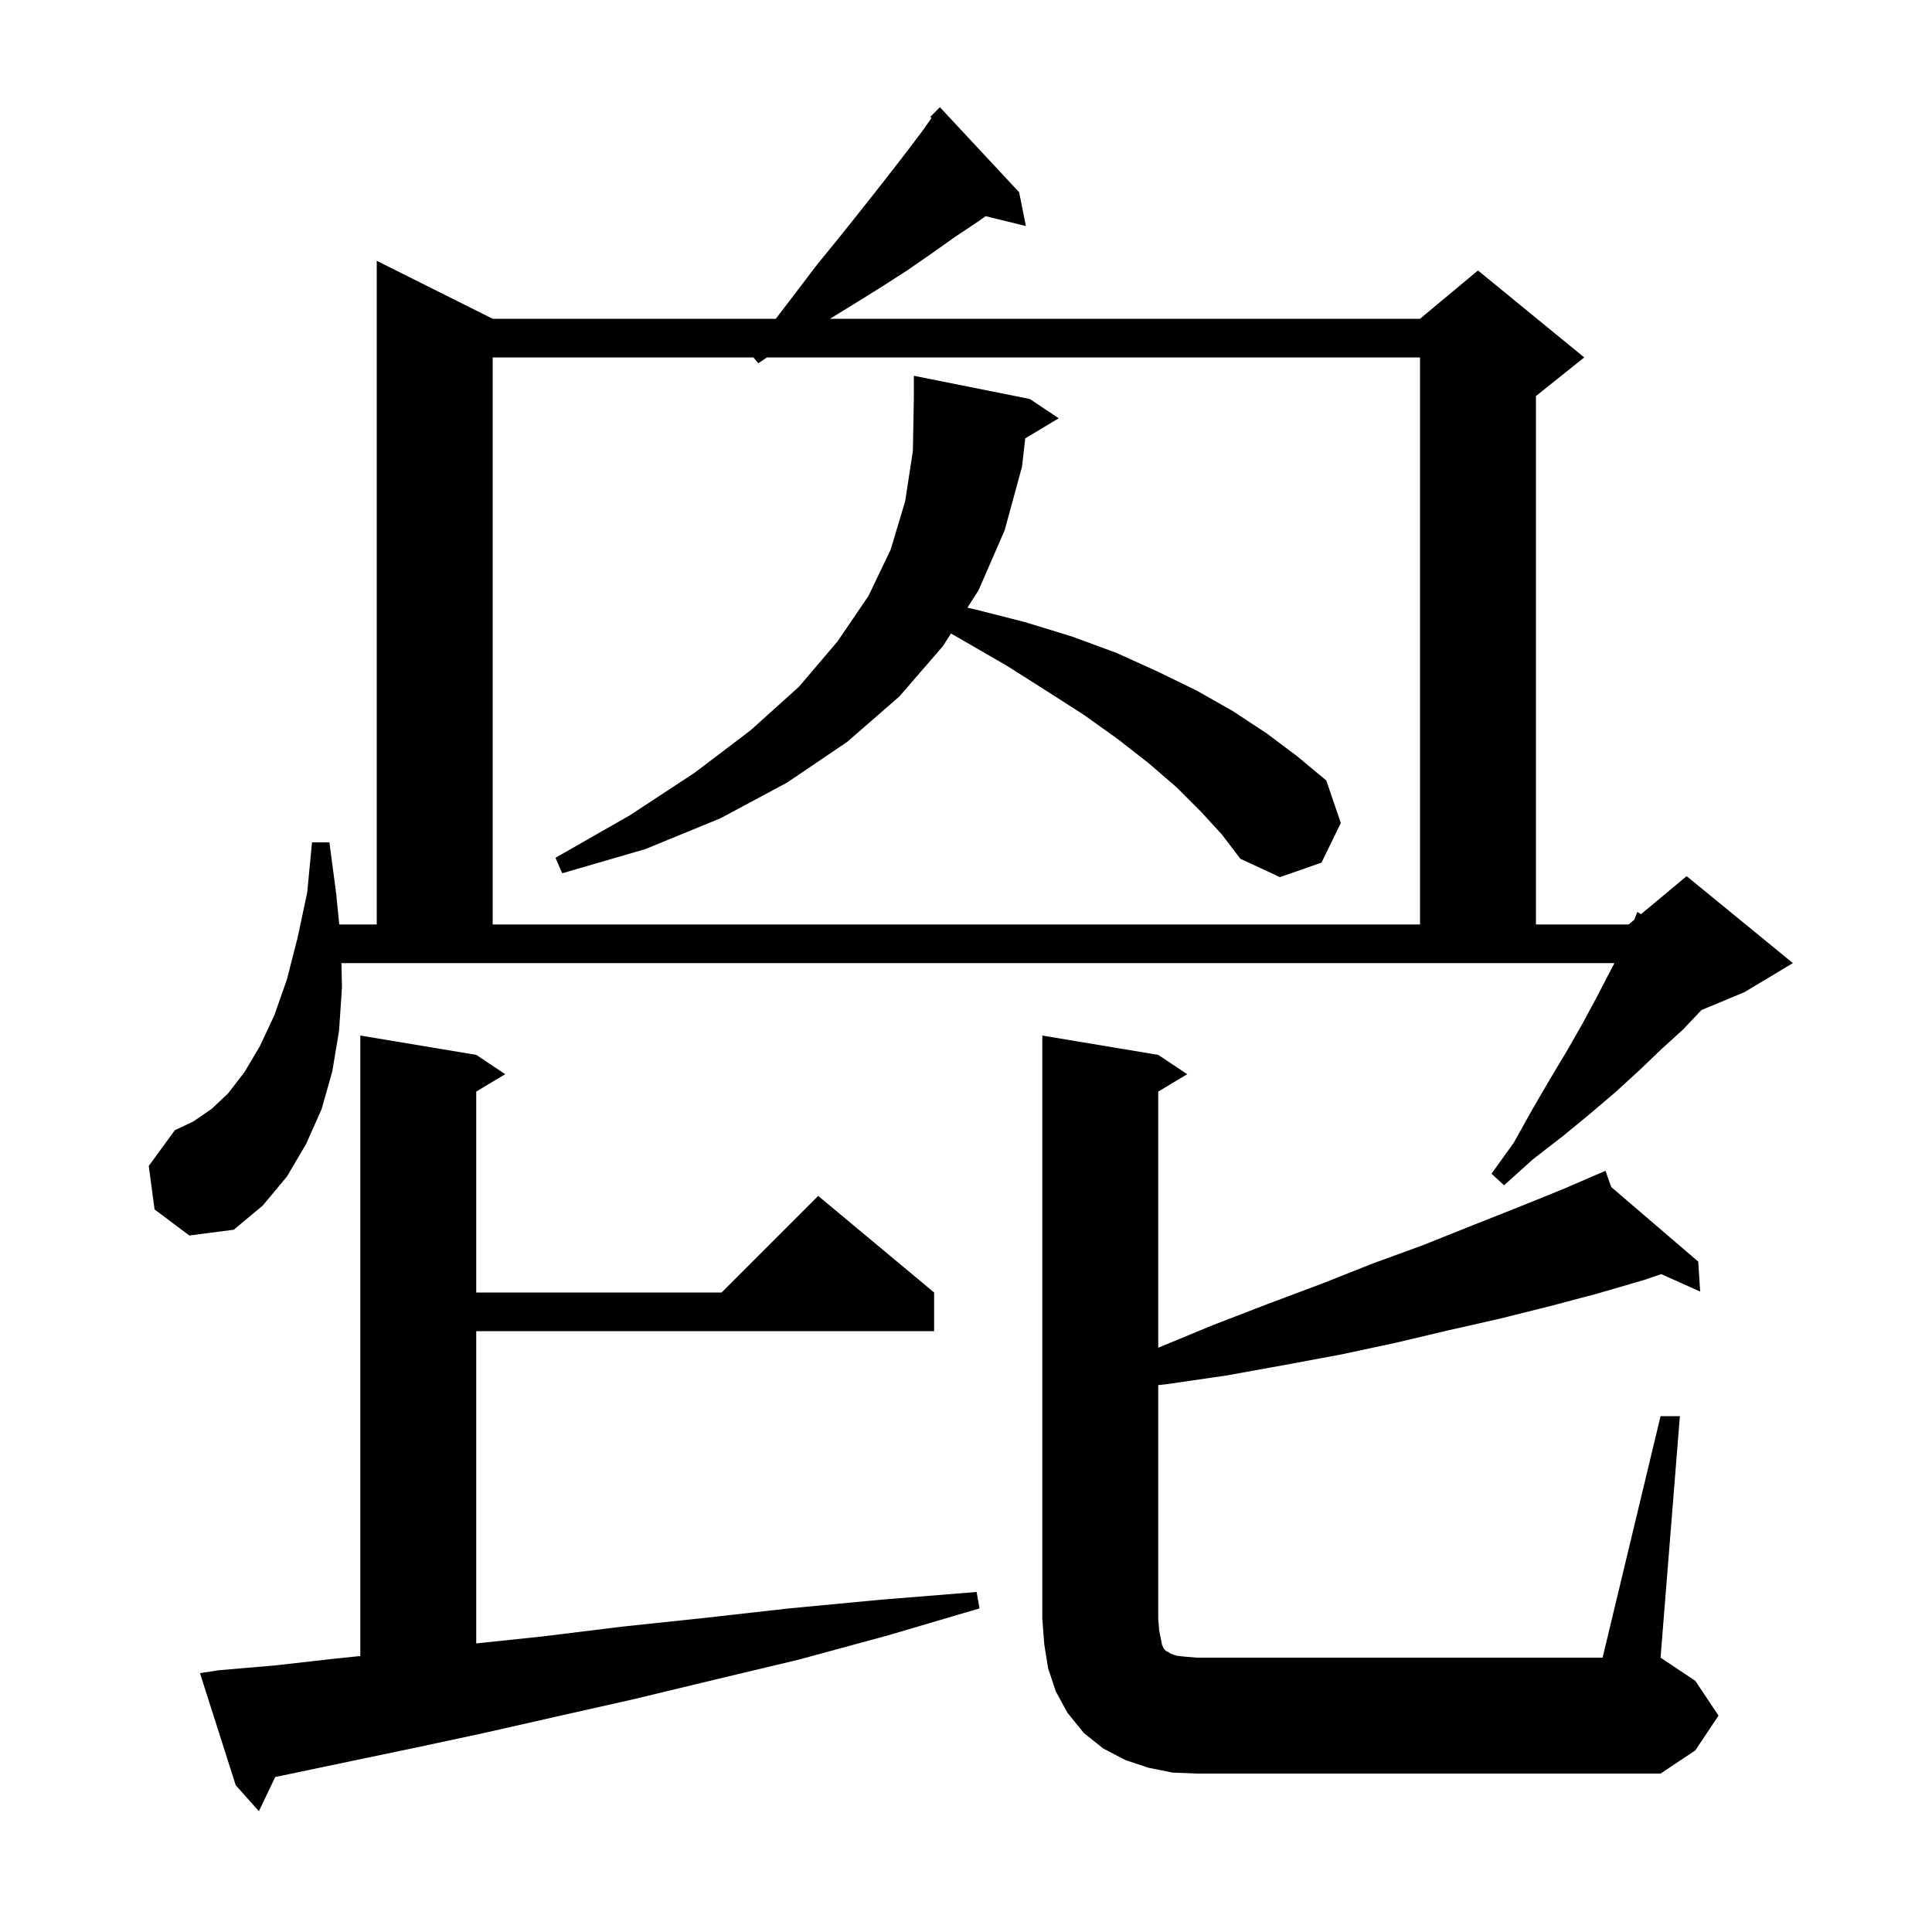<svg xmlns="http://www.w3.org/2000/svg" xmlns:xlink="http://www.w3.org/1999/xlink" version="1.1" baseProfile="full" viewBox="0 0 200 200" width="200" height="200">
<g fill="black">
<path d="M 22.7 172.9 L 28.5 172.4 L 34.7 171.7 L 37.3 171.432 L 37.3 107.2 L 49.3 109.2 L 52.3 111.2 L 49.3 113.0 L 49.3 133.8 L 74.7 133.8 L 84.7 123.8 L 96.7 133.8 L 96.7 137.8 L 49.3 137.8 L 49.3 170.126 L 56.2 169.4 L 64.3 168.4 L 72.8 167.5 L 81.7 166.5 L 91.2 165.6 L 101.1 164.8 L 101.4 166.5 L 91.9 169.3 L 82.7 171.8 L 73.9 173.9 L 65.6 175.9 L 57.6 177.7 L 50.1 179.4 L 43.1 180.9 L 36.4 182.3 L 30.2 183.6 L 28.491 183.954 L 26.8 187.5 L 24.4 184.8 L 20.7 173.2 Z M 171.9 146.6 L 173.9 146.6 L 171.9 171.6 L 175.5 174.0 L 177.9 177.6 L 175.5 181.2 L 171.9 183.6 L 123.9 183.6 L 121.4 183.5 L 118.9 183.0 L 116.5 182.2 L 114.2 181.0 L 112.2 179.4 L 110.5 177.3 L 109.3 175.1 L 108.5 172.7 L 108.1 170.2 L 107.9 167.6 L 107.9 107.2 L 119.9 109.2 L 122.9 111.2 L 119.9 113.0 L 119.9 139.517 L 125.5 137.2 L 131.2 135.0 L 136.8 132.9 L 142.1 130.8 L 147.3 128.9 L 152.3 126.9 L 157.1 125.0 L 161.8 123.1 L 166.2 121.2 L 166.795 122.882 L 175.8 130.6 L 176.0 133.7 L 171.975 131.898 L 170.2 132.5 L 165.4 133.9 L 160.5 135.2 L 155.3 136.5 L 150.0 137.7 L 144.5 139.0 L 138.9 140.2 L 133.0 141.3 L 126.9 142.4 L 120.7 143.3 L 119.9 143.386 L 119.9 167.6 L 120.0 168.8 L 120.3 170.3 L 120.5 170.7 L 120.7 170.9 L 120.9 171.0 L 121.2 171.2 L 121.8 171.4 L 122.7 171.5 L 123.9 171.6 L 165.9 171.6 Z M 16.0 125.2 L 15.4 120.7 L 18.1 117.0 L 20.0 116.1 L 21.9 114.8 L 23.6 113.2 L 25.3 111.0 L 26.9 108.3 L 28.4 105.1 L 29.7 101.4 L 30.8 97.1 L 31.8 92.4 L 32.3 87.2 L 34.1 87.2 L 34.8 92.5 L 35.12 95.7 L 39.0 95.7 L 39.0 27.0 L 51.0 33.0 L 80.307 33.0 L 82.3 30.4 L 84.5 27.5 L 86.7 24.8 L 88.7 22.3 L 90.6 19.9 L 92.4 17.6 L 94.1 15.4 L 95.6 13.4 L 96.432 12.212 L 96.3 12.1 L 97.3 11.1 L 105.5 19.9 L 106.2 23.4 L 102.033 22.377 L 101.3 22.9 L 98.9 24.5 L 96.5 26.2 L 93.9 28.0 L 91.1 29.8 L 88.2 31.6 L 85.916 33.0 L 147.0 33.0 L 153.0 28.0 L 164.0 37.0 L 159.0 41.0 L 159.0 95.7 L 168.6 95.7 L 169.17 95.225 L 169.5 94.4 L 169.872 94.64 L 174.6 90.7 L 185.6 99.7 L 180.6 102.7 L 176.139 104.559 L 176.1 104.6 L 174.2 106.6 L 172.0 108.6 L 169.7 110.8 L 167.3 113.0 L 164.6 115.3 L 161.8 117.6 L 158.7 120.0 L 155.7 122.7 L 154.4 121.5 L 156.7 118.3 L 158.6 114.9 L 160.4 111.8 L 162.2 108.8 L 163.8 106.0 L 165.2 103.4 L 166.5 100.9 L 167.126 99.7 L 35.347 99.7 L 35.4 102.2 L 35.1 106.7 L 34.4 110.9 L 33.3 114.8 L 31.7 118.4 L 29.7 121.8 L 27.2 124.8 L 24.2 127.3 L 19.6 127.9 Z M 79.4 37.0 L 78.5 37.6 L 77.992 37.0 L 51.0 37.0 L 51.0 95.7 L 147.0 95.7 L 147.0 37.0 Z M 106.134 45.38 L 105.8 48.3 L 104.0 54.9 L 101.3 61.1 L 100.145 62.91 L 101.0 63.1 L 106.1 64.4 L 111.0 65.9 L 115.6 67.6 L 119.8 69.5 L 123.9 71.5 L 127.6 73.6 L 131.1 75.9 L 134.3 78.3 L 137.3 80.8 L 138.8 85.2 L 136.8 89.3 L 132.5 90.8 L 128.4 88.9 L 126.5 86.4 L 124.3 84.0 L 121.8 81.5 L 118.9 79.0 L 115.7 76.5 L 112.2 74.0 L 108.3 71.5 L 104.2 68.9 L 99.7 66.3 L 98.443 65.578 L 97.6 66.9 L 93.1 72.1 L 87.7 76.8 L 81.5 81.0 L 74.6 84.7 L 66.8 87.9 L 58.2 90.4 L 57.5 88.8 L 65.2 84.4 L 71.9 80.0 L 77.7 75.6 L 82.7 71.1 L 86.7 66.4 L 89.9 61.7 L 92.2 56.9 L 93.7 51.9 L 94.5 46.7 L 94.6 41.3 L 94.6 38.9 L 106.6 41.3 L 109.6 43.3 Z " />
</g>
</svg>
